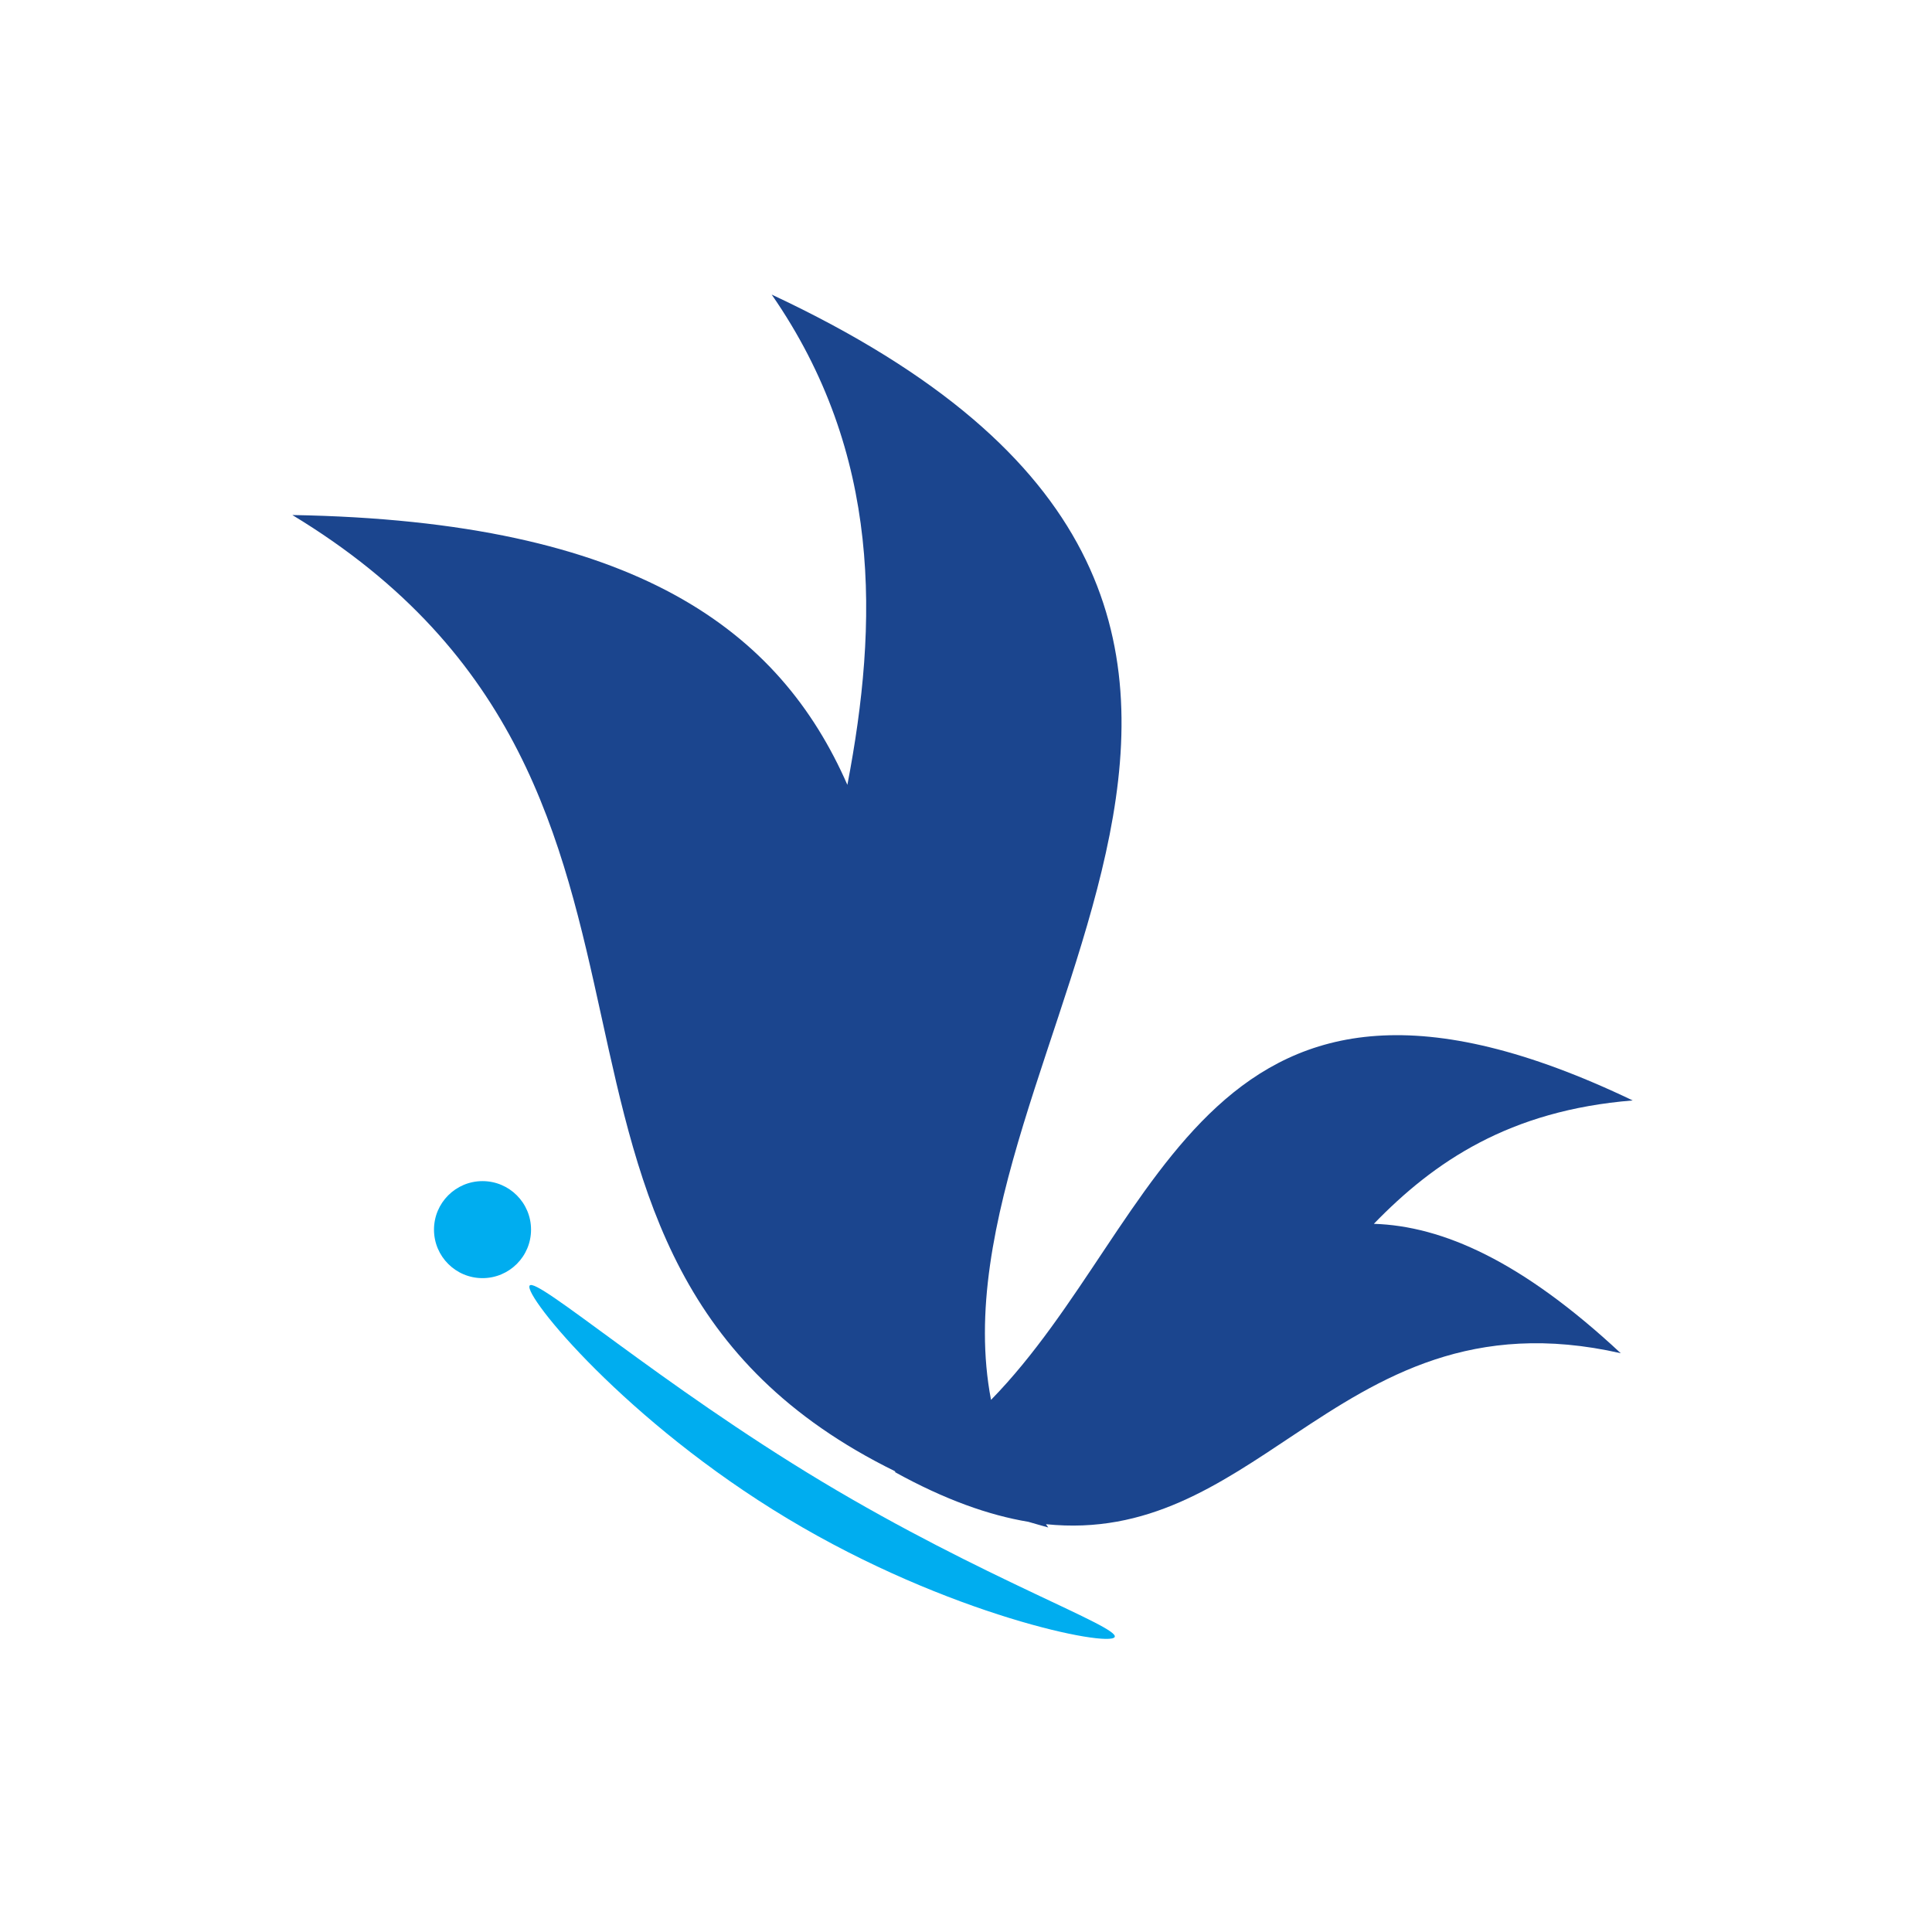 <svg width="200" height="200" xmlns="http://www.w3.org/2000/svg">
 <defs>
  <g id="svg_1"/>
 </defs>
 <g>
  <title>background</title>
  <rect x="-1" y="-1" width="202" height="202" id="canvas_background" fill="#ffffff"/>
 </g>
 <g>
  <title>Layer 1</title>
  <path d="m87.719,81.245c-6.965,-15.883 -21.715,-27.324 -57.457,-27.93c47.293,28.613 17.223,76.789 62.398,98.992l-0.031,0.016c0.035,0.008 0.066,0.012 0.098,0.02c0.008,0.004 0.016,0.004 0.016,0.008c-0.043,0.008 -0.086,0.016 -0.133,0.023c5.211,2.879 9.762,4.484 13.848,5.164c0.684,0.195 1.359,0.398 2.059,0.586c-0.082,-0.113 -0.156,-0.227 -0.238,-0.34c10.52,1.082 17.922,-4.105 25.73,-9.293c8.945,-5.945 18.43,-11.887 33.77,-8.406c-10.207,-9.52 -18.43,-13.172 -25.559,-13.395c6.223,-6.422 14.02,-11.742 26.797,-12.773c-44.215,-21.172 -48.367,12.527 -66.426,30.996c-6.957,-36.172 47.262,-81.684 -22.707,-114.418c11.43,16.492 11.043,34.016 7.836,50.75zm0,0" fill="rgb(10.585%,27.071%,55.829%)" fill-rule="nonzero" id="svg_102"/>
  <path d="m115.387,169.471c-0.629,1.047 -17.125,-2.219 -33.852,-12.262c-16.723,-10.047 -27.34,-23.07 -26.711,-24.117c0.625,-1.043 13.555,10.246 30.277,20.289c16.723,10.043 30.91,15.047 30.285,16.09zm0,0" fill="rgb(0%,67.839%,93.729%)" fill-rule="nonzero" id="svg_103"/>
  <path d="m54.973,127.292c0,2.773 -2.25,5.02 -5.023,5.02c-2.773,0 -5.023,-2.246 -5.023,-5.02c0,-2.773 2.25,-5.023 5.023,-5.023c2.773,0 5.023,2.25 5.023,5.023zm0,0" fill="rgb(0%,67.839%,93.729%)" fill-rule="nonzero" id="svg_104"/>
 </g>
</svg>
